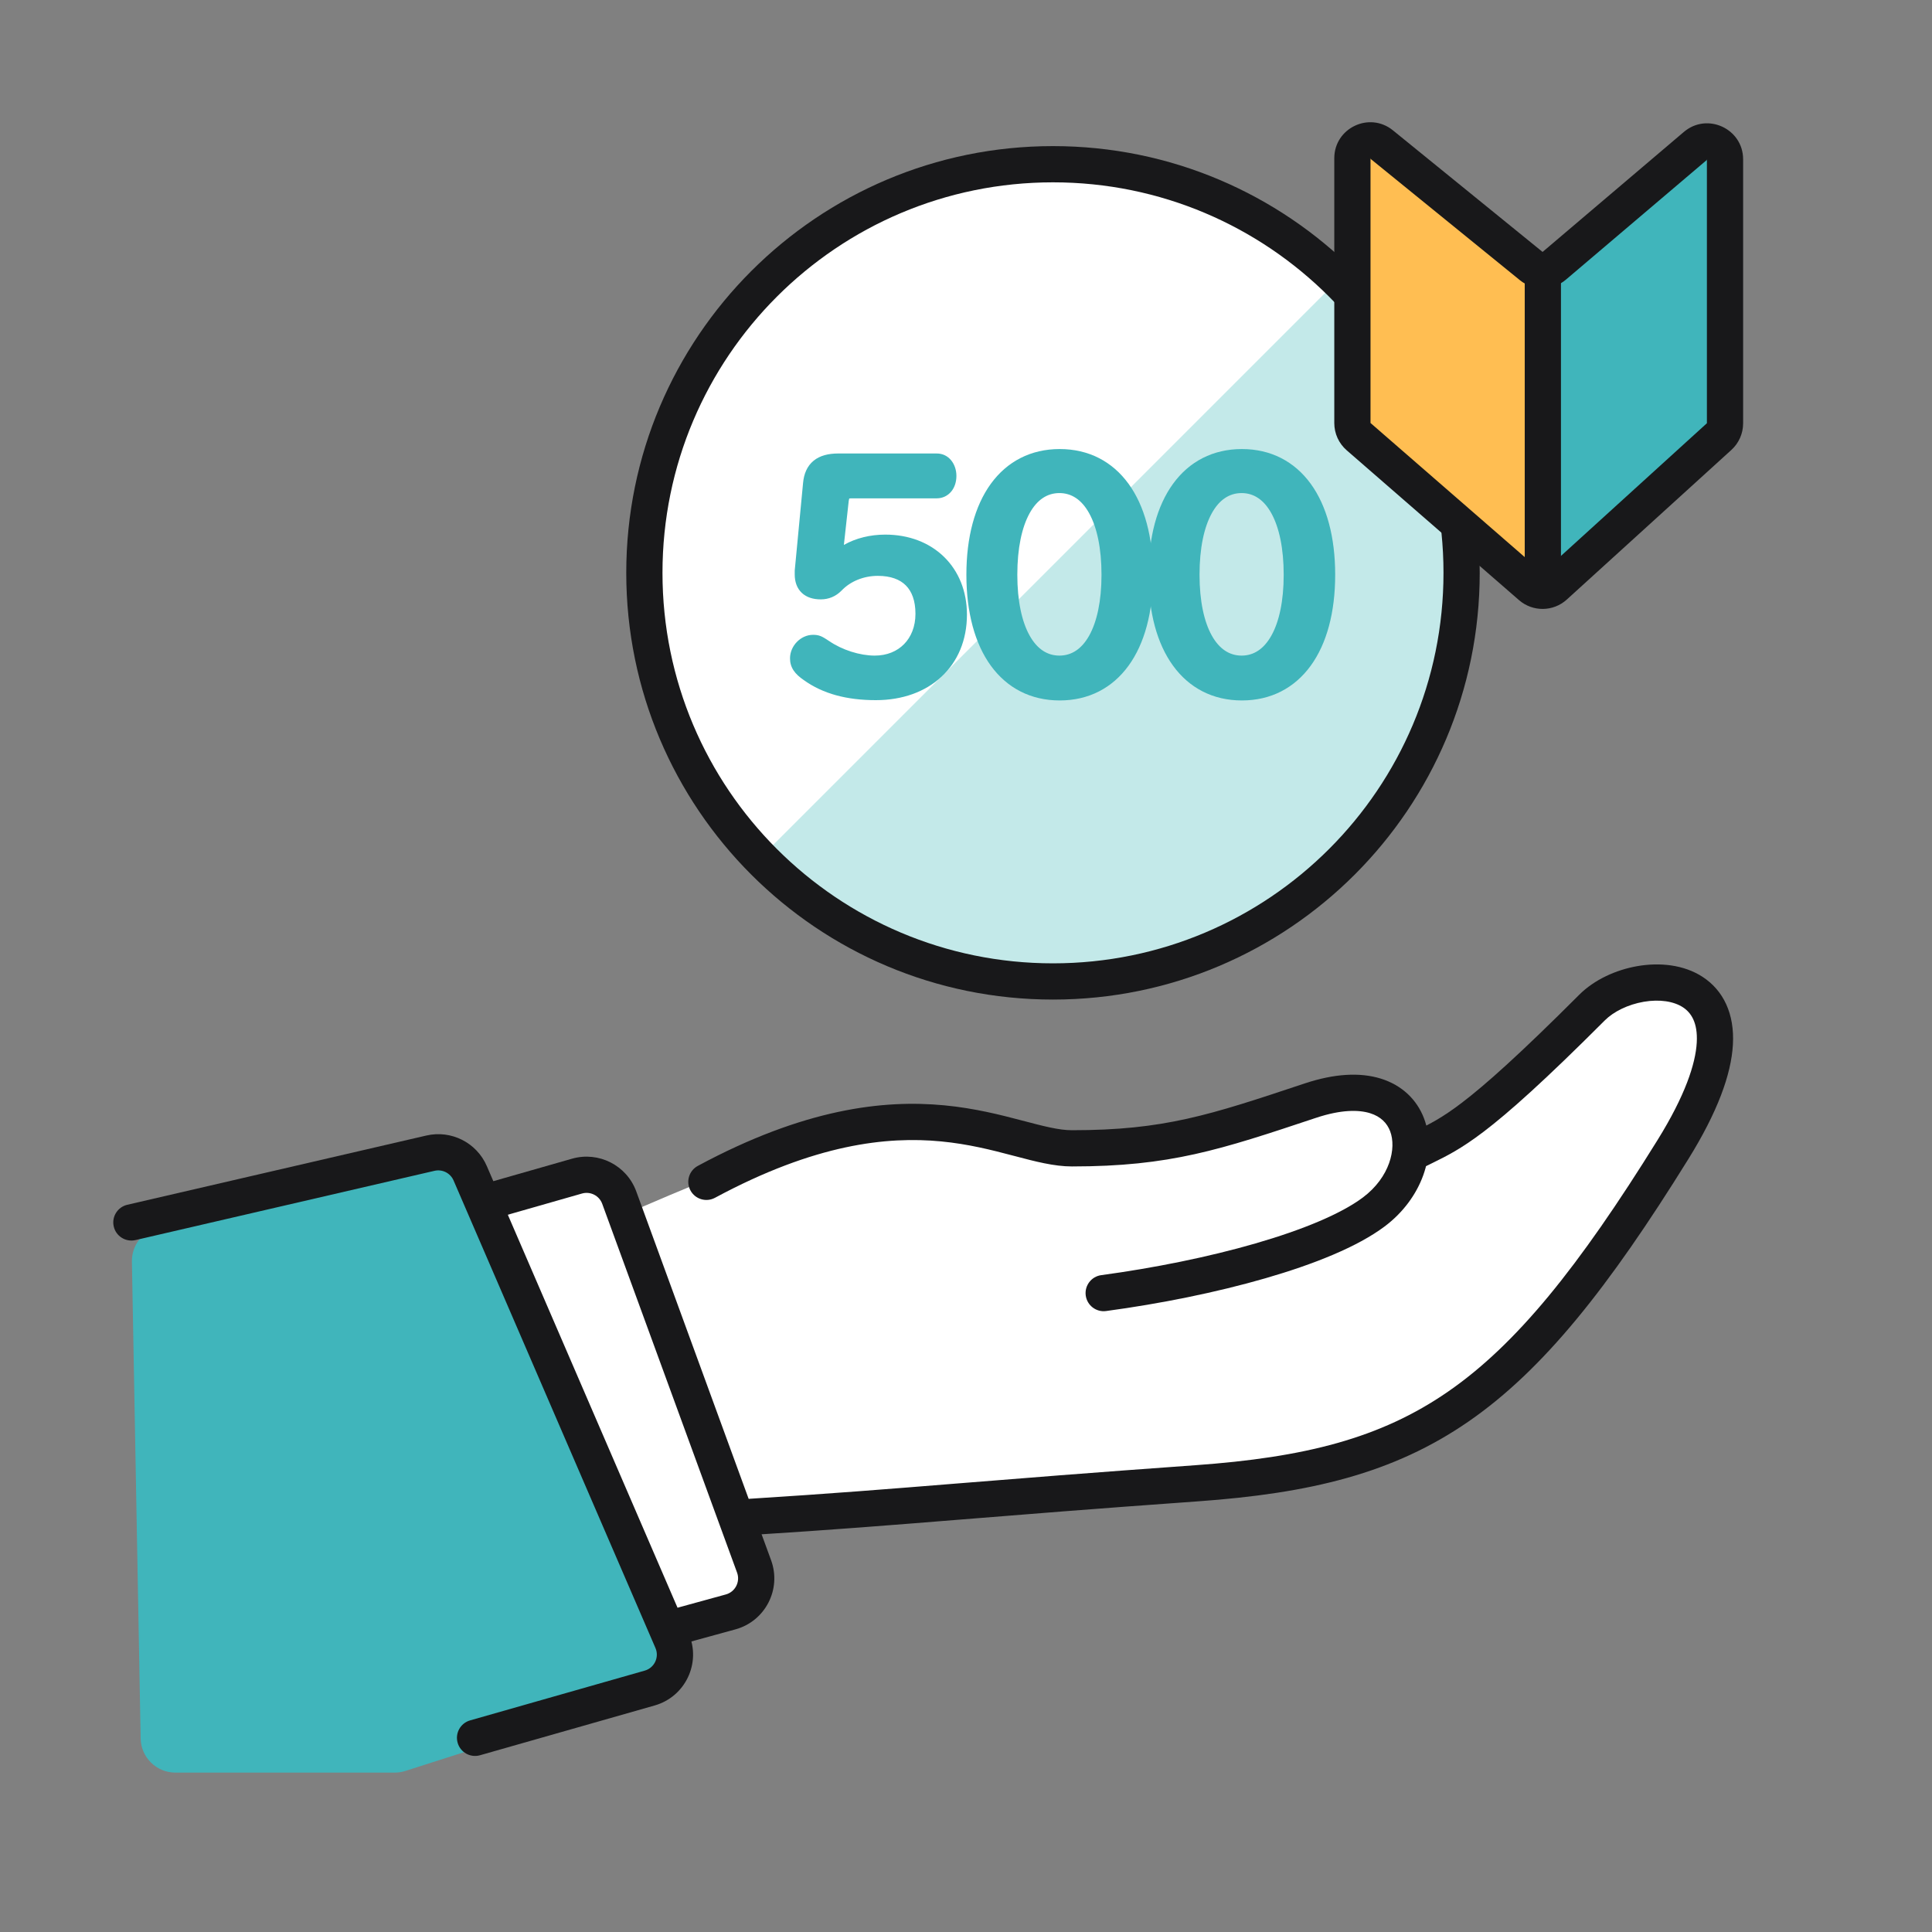 <svg width="80" height="80" viewBox="0 0 80 80" fill="none" xmlns="http://www.w3.org/2000/svg">
<rect x="0" y="0" width="80" height="80" fill="#808080" stroke="none"/>
<path d="M43.602 40.64C52.946 40.64 60.522 33.065 60.522 23.72C60.522 14.375 52.946 6.8 43.602 6.8C34.257 6.8 26.682 14.375 26.682 23.72C26.682 33.065 34.257 40.64 43.602 40.64Z" fill="white"/>
<path d="M23.866 48.332L19.918 49.648L27.157 67.416L30.447 66.758L31.105 65.442L30.447 62.809C30.886 62.809 33.079 62.678 38.343 62.151C44.924 61.493 52.821 62.151 58.085 59.519C63.349 56.887 67.298 51.622 69.93 47.016C71.722 43.88 70.838 41.658 69.522 41C68.206 40.342 66.642 41.091 65.324 42.41C63.745 43.989 60.279 46.577 58.743 47.674C58.304 46.577 56.769 44.647 54.137 45.7C50.847 47.016 46.898 48.99 42.95 47.674C39.002 46.358 37.027 46.358 34.395 47.016C32.289 47.542 27.815 49.429 25.84 50.306L25.183 48.99L23.866 48.332Z" fill="white"/>
<path fill-rule="evenodd" clip-rule="evenodd" d="M68.066 41.481C67.414 41.593 66.817 41.887 66.454 42.25C63.976 44.73 62.481 46.066 61.427 46.867C60.487 47.581 59.894 47.872 59.327 48.151C59.244 48.191 59.161 48.232 59.079 48.273C58.708 48.458 58.258 48.308 58.072 47.938C57.887 47.567 58.037 47.117 58.408 46.931C58.497 46.887 58.583 46.845 58.667 46.803C59.215 46.534 59.698 46.297 60.519 45.673C61.49 44.935 62.927 43.658 65.393 41.19C66.017 40.566 66.918 40.156 67.813 40.003C68.703 39.851 69.712 39.933 70.51 40.456C71.357 41.012 71.829 41.973 71.756 43.256C71.686 44.496 71.113 46.059 69.909 47.998C66.61 53.314 63.91 56.717 60.815 58.857C57.695 61.014 54.25 61.836 49.583 62.169C45.303 62.475 42.351 62.713 39.793 62.92C36.864 63.156 34.451 63.35 31.152 63.557C30.739 63.583 30.383 63.269 30.357 62.856C30.331 62.442 30.645 62.086 31.058 62.06C34.357 61.853 36.745 61.661 39.654 61.426C42.205 61.22 45.157 60.982 49.476 60.673C54.022 60.349 57.159 59.561 59.962 57.623C62.791 55.667 65.356 52.489 68.635 47.207C69.78 45.362 70.209 44.051 70.259 43.171C70.306 42.334 70.017 41.927 69.688 41.711C69.308 41.462 68.722 41.369 68.066 41.481Z" fill="#18181A"/>
<path d="M17.518 48.238L6.572 50.814C5.912 50.969 5.45 51.564 5.462 52.242L5.824 71.986C5.838 72.771 6.479 73.4 7.264 73.4H16.344C16.492 73.4 16.64 73.377 16.782 73.332L25.935 70.406C26.228 70.312 26.484 70.127 26.664 69.878L27.283 69.021C27.579 68.611 27.639 68.075 27.44 67.61L19.495 49.073C19.268 48.543 18.747 48.2 18.171 48.2H17.848C17.737 48.2 17.626 48.213 17.518 48.238Z" fill="#40B5BB"/>
<path fill-rule="evenodd" clip-rule="evenodd" d="M24.937 49.848C24.813 49.508 24.447 49.322 24.1 49.421L20.781 50.37C20.383 50.483 19.968 50.253 19.854 49.854C19.74 49.456 19.971 49.041 20.369 48.927L23.687 47.979C23.687 47.979 23.687 47.979 23.687 47.979C24.791 47.664 25.952 48.255 26.346 49.333C26.346 49.333 26.346 49.333 26.346 49.333L31.929 64.605C32.369 65.808 31.688 67.13 30.452 67.469C30.452 67.469 30.452 67.469 30.452 67.469L28.012 68.139C27.613 68.249 27.2 68.014 27.091 67.614C26.981 67.215 27.216 66.802 27.615 66.693L30.055 66.023C30.444 65.916 30.659 65.499 30.521 65.12C30.521 65.12 30.521 65.12 30.521 65.12L24.937 49.848Z" fill="#18181A"/>
<path fill-rule="evenodd" clip-rule="evenodd" d="M18.781 48.88C18.649 48.574 18.317 48.406 17.992 48.481L5.61 51.349C5.206 51.442 4.803 51.191 4.71 50.787C4.616 50.384 4.868 49.981 5.271 49.887L17.654 47.02L17.805 47.673L17.654 47.02C18.684 46.781 19.739 47.314 20.158 48.285L20.158 48.285L28.518 67.645C28.518 67.645 28.518 67.645 28.518 67.645C29.043 68.859 28.38 70.257 27.108 70.62L27.108 70.62L19.877 72.681C19.478 72.794 19.063 72.564 18.95 72.165C18.836 71.767 19.067 71.352 19.465 71.238L26.697 69.177C27.098 69.063 27.307 68.623 27.141 68.24L27.141 68.24L18.781 48.88C18.781 48.88 18.781 48.88 18.781 48.88Z" fill="#18181A"/>
<path fill-rule="evenodd" clip-rule="evenodd" d="M58.963 46.303C59.53 47.783 58.853 49.646 57.337 50.783C56.21 51.628 54.409 52.349 52.399 52.93C50.367 53.518 48.041 53.985 45.802 54.287C45.391 54.343 45.014 54.055 44.958 53.644C44.903 53.234 45.191 52.856 45.601 52.801C47.78 52.506 50.033 52.053 51.983 51.489C53.955 50.919 55.537 50.258 56.437 49.583C57.553 48.745 57.833 47.548 57.562 46.839C57.435 46.508 57.178 46.234 56.731 46.095C56.263 45.95 55.535 45.94 54.492 46.288L54.467 46.296C50.524 47.61 48.453 48.3 44.384 48.3C43.649 48.3 42.85 48.09 42.057 47.88C42.012 47.868 41.967 47.857 41.921 47.845C41.05 47.615 40.093 47.371 38.966 47.263C36.741 47.05 33.764 47.359 29.606 49.598C29.241 49.794 28.786 49.658 28.59 49.293C28.393 48.928 28.53 48.474 28.895 48.277C33.291 45.91 36.565 45.526 39.11 45.77C40.368 45.891 41.426 46.163 42.303 46.394L42.315 46.397C43.219 46.635 43.848 46.8 44.384 46.8C48.205 46.8 50.081 46.177 54.018 44.865C55.248 44.455 56.313 44.395 57.176 44.663C58.06 44.937 58.671 45.54 58.963 46.303Z" fill="#18181A"/>
<path d="M55.521 11.479C58.709 14.667 60.5 18.991 60.5 23.5C60.5 28.009 58.709 32.333 55.521 35.521C52.333 38.709 48.009 40.5 43.5 40.5C38.991 40.5 34.667 38.709 31.479 35.521L43.5 23.5L55.521 11.479Z" fill="#C3E9E9"/>
<path fill-rule="evenodd" clip-rule="evenodd" d="M43.602 7.55C34.671 7.55 27.432 14.789 27.432 23.72C27.432 32.65 34.671 39.89 43.602 39.89C52.532 39.89 59.772 32.65 59.772 23.72C59.772 14.789 52.532 7.55 43.602 7.55ZM25.932 23.72C25.932 13.961 33.843 6.05 43.602 6.05C53.361 6.05 61.272 13.961 61.272 23.72C61.272 33.479 53.361 41.39 43.602 41.39C33.843 41.39 25.932 33.479 25.932 23.72Z" fill="#18181A"/>
<path d="M63.88 11.876C63.884 11.579 64.021 11.3 64.254 11.116L69.831 6.695C70.477 6.183 71.429 6.643 71.429 7.468V17.824C71.429 18.117 71.299 18.394 71.075 18.581L65.359 23.344C64.713 23.883 63.732 23.416 63.742 22.574L63.88 11.876Z" fill="#40B5BB"/>
<path d="M63.55 11.876C63.546 11.579 63.409 11.3 63.176 11.116L57.599 6.695C56.952 6.183 56.001 6.643 56.001 7.468V17.824C56.001 18.117 56.13 18.394 56.355 18.581L62.071 23.344C62.717 23.883 63.698 23.416 63.687 22.574L63.55 11.876Z" fill="#FFBE52"/>
<path fill-rule="evenodd" clip-rule="evenodd" d="M56.75 6.551C56.751 6.548 56.75 6.549 56.75 6.553V6.576L56.733 6.562C56.73 6.56 56.73 6.559 56.73 6.559C56.73 6.559 56.73 6.56 56.731 6.56C56.732 6.56 56.733 6.561 56.733 6.561C56.735 6.562 56.738 6.562 56.74 6.562M70.679 6.621L64.839 11.581C64.293 12.046 63.493 12.054 62.936 11.602L56.75 6.576V17.515L56.746 17.512C56.749 17.514 56.75 17.517 56.75 17.52V17.515L63.875 23.711L63.868 23.717L63.869 23.716L63.871 23.715C63.873 23.715 63.874 23.714 63.875 23.714C63.875 23.714 63.875 23.714 63.876 23.715C63.877 23.715 63.877 23.715 63.878 23.715L63.881 23.716L63.882 23.717L63.875 23.711L70.679 17.525V17.53C70.679 17.527 70.68 17.524 70.682 17.522L70.679 17.525V6.621ZM70.685 6.607C70.686 6.607 70.687 6.607 70.688 6.607C70.691 6.607 70.693 6.606 70.696 6.605C70.696 6.605 70.697 6.605 70.698 6.605C70.699 6.604 70.7 6.604 70.7 6.604C70.699 6.604 70.698 6.604 70.696 6.606L70.679 6.621V6.598C70.679 6.593 70.678 6.593 70.679 6.596C70.679 6.597 70.679 6.597 70.68 6.598C70.68 6.6 70.682 6.603 70.683 6.605C70.684 6.606 70.684 6.607 70.685 6.607ZM56.744 6.563C56.744 6.562 56.745 6.561 56.746 6.56C56.747 6.558 56.748 6.556 56.749 6.553C56.749 6.553 56.749 6.552 56.75 6.551M55.25 6.553C55.25 5.299 56.705 4.607 57.678 5.397L63.875 10.432L69.725 5.463C70.692 4.641 72.179 5.329 72.179 6.598V17.53C72.179 17.95 72.002 18.35 71.691 18.632L64.877 24.827C64.318 25.335 63.467 25.344 62.898 24.849L55.762 18.644C55.437 18.361 55.25 17.951 55.25 17.52V6.553Z" fill="#18181A"/>
<path fill-rule="evenodd" clip-rule="evenodd" d="M63.136 24.221V10.914H64.636V24.221H63.136Z" fill="#18181A"/>
<path d="M34.639 23.134C35.144 22.675 35.866 22.423 36.657 22.423C38.491 22.423 39.752 23.662 39.752 25.45C39.752 27.41 38.342 28.706 36.267 28.706C35.109 28.706 34.181 28.453 33.447 27.926C33.115 27.697 33 27.514 33 27.261C33 26.894 33.321 26.573 33.665 26.573C33.837 26.573 33.894 26.596 34.169 26.78C34.754 27.181 35.545 27.433 36.221 27.433C37.379 27.433 38.193 26.608 38.193 25.416C38.193 24.223 37.528 23.558 36.348 23.558C35.694 23.558 35.064 23.811 34.639 24.258C34.456 24.441 34.238 24.533 33.986 24.533C33.47 24.533 33.195 24.269 33.195 23.788C33.195 23.742 33.195 23.696 33.195 23.639L33.539 20.027C33.596 19.374 33.974 19.064 34.708 19.064H38.789C39.087 19.064 39.317 19.328 39.317 19.706C39.317 20.085 39.099 20.348 38.789 20.348H35.258C34.995 20.348 34.892 20.44 34.857 20.727L34.593 23.123H34.639V23.134Z" fill="#40B5BB"/>
<path fill-rule="evenodd" clip-rule="evenodd" d="M34.052 19.522C33.935 19.618 33.849 19.777 33.824 20.052L33.824 20.054L33.481 23.652V23.787C33.481 23.973 33.533 24.075 33.594 24.133C33.657 24.192 33.774 24.246 33.986 24.246C34.159 24.246 34.304 24.187 34.434 24.057C34.918 23.549 35.625 23.272 36.348 23.272C36.991 23.272 37.534 23.454 37.916 23.838C38.298 24.221 38.48 24.767 38.48 25.416C38.48 26.078 38.253 26.657 37.846 27.072C37.44 27.487 36.871 27.72 36.221 27.72C35.485 27.72 34.639 27.449 34.009 27.017C33.868 26.923 33.809 26.889 33.77 26.873C33.749 26.864 33.734 26.86 33.665 26.86C33.486 26.86 33.287 27.046 33.287 27.261C33.287 27.338 33.302 27.39 33.338 27.444C33.379 27.506 33.457 27.585 33.61 27.69L33.614 27.693C34.286 28.176 35.151 28.419 36.267 28.419C37.245 28.419 38.043 28.115 38.593 27.603C39.141 27.093 39.466 26.358 39.466 25.45C39.466 24.625 39.176 23.945 38.692 23.471C38.207 22.996 37.508 22.71 36.657 22.71C35.924 22.71 35.275 22.944 34.832 23.346L34.353 23.782V23.409H34.274L34.573 20.692C34.592 20.531 34.637 20.35 34.776 20.22C34.92 20.087 35.103 20.062 35.258 20.062H38.789C38.856 20.062 38.908 20.036 38.948 19.987C38.991 19.934 39.03 19.842 39.03 19.706C39.03 19.436 38.883 19.351 38.789 19.351H34.708C34.377 19.351 34.174 19.422 34.052 19.522ZM34.943 22.564C35.439 22.283 36.034 22.137 36.657 22.137C37.64 22.137 38.489 22.47 39.093 23.061C39.698 23.653 40.039 24.486 40.039 25.45C40.039 26.502 39.659 27.395 38.983 28.023C38.309 28.649 37.364 28.992 36.267 28.992C35.069 28.992 34.077 28.731 33.282 28.16C33.103 28.037 32.959 27.91 32.86 27.761C32.755 27.602 32.713 27.437 32.713 27.261C32.713 26.742 33.157 26.287 33.665 26.287C33.768 26.287 33.867 26.294 33.987 26.342C34.088 26.384 34.195 26.453 34.328 26.541L34.331 26.543C34.871 26.914 35.606 27.147 36.221 27.147C36.73 27.147 37.147 26.967 37.437 26.671C37.727 26.375 37.907 25.945 37.907 25.416C37.907 24.872 37.756 24.489 37.51 24.242C37.265 23.995 36.885 23.845 36.348 23.845C35.764 23.845 35.212 24.07 34.847 24.455L34.842 24.46C34.607 24.696 34.316 24.819 33.986 24.819C33.682 24.819 33.404 24.741 33.2 24.549C32.994 24.354 32.908 24.082 32.908 23.788V23.625L33.253 20.001C33.287 19.624 33.418 19.301 33.688 19.079C33.952 18.862 34.306 18.778 34.708 18.778H38.789C39.292 18.778 39.603 19.22 39.603 19.706C39.603 19.949 39.533 20.177 39.391 20.351C39.244 20.529 39.032 20.635 38.789 20.635H35.258C35.207 20.635 35.18 20.64 35.167 20.643C35.167 20.645 35.166 20.646 35.165 20.649C35.158 20.668 35.149 20.702 35.142 20.759L34.943 22.564Z" fill="#40B5BB"/>
<path d="M47.456 23.799C47.456 26.837 46.092 28.717 43.88 28.717C41.667 28.717 40.303 26.837 40.303 23.799C40.303 20.761 41.667 18.881 43.88 18.881C46.092 18.881 47.456 20.761 47.456 23.799ZM41.839 23.799C41.839 26.046 42.618 27.433 43.868 27.433C45.118 27.433 45.897 26.046 45.897 23.799C45.897 21.552 45.129 20.131 43.868 20.131C42.607 20.131 41.839 21.541 41.839 23.799Z" fill="#40B5BB"/>
<path fill-rule="evenodd" clip-rule="evenodd" d="M41.493 20.369C40.922 21.155 40.589 22.318 40.589 23.799C40.589 25.28 40.922 26.443 41.493 27.229C42.057 28.005 42.865 28.431 43.88 28.431C44.894 28.431 45.702 28.005 46.266 27.229C46.837 26.443 47.17 25.28 47.17 23.799C47.17 22.318 46.837 21.155 46.266 20.369C45.702 19.593 44.894 19.168 43.88 19.168C42.865 19.168 42.057 19.593 41.493 20.369ZM41.029 20.032C41.701 19.108 42.681 18.594 43.88 18.594C45.078 18.594 46.058 19.108 46.73 20.032C47.394 20.946 47.743 22.242 47.743 23.799C47.743 25.356 47.394 26.652 46.73 27.566C46.058 28.49 45.078 29.004 43.88 29.004C42.681 29.004 41.701 28.49 41.029 27.566C40.365 26.652 40.016 25.356 40.016 23.799C40.016 22.242 40.365 20.946 41.029 20.032ZM42.13 20.98C42.517 20.277 43.109 19.844 43.868 19.844C44.628 19.844 45.22 20.281 45.607 20.984C45.988 21.678 46.184 22.649 46.184 23.799C46.184 24.95 45.985 25.913 45.601 26.599C45.212 27.294 44.62 27.72 43.868 27.72C43.116 27.72 42.524 27.294 42.135 26.599C41.751 25.913 41.552 24.95 41.552 23.799C41.552 22.643 41.748 21.672 42.13 20.98ZM42.632 21.256C42.314 21.833 42.125 22.696 42.125 23.799C42.125 24.895 42.316 25.75 42.635 26.319C42.948 26.878 43.37 27.147 43.868 27.147C44.366 27.147 44.788 26.878 45.101 26.319C45.419 25.75 45.611 24.895 45.611 23.799C45.611 22.702 45.422 21.839 45.104 21.26C44.792 20.691 44.369 20.417 43.868 20.417C43.366 20.417 42.944 20.689 42.632 21.256Z" fill="#40B5BB"/>
<path d="M55.001 23.799C55.001 26.837 53.636 28.717 51.424 28.717C49.211 28.717 47.847 26.837 47.847 23.799C47.847 20.761 49.211 18.881 51.424 18.881C53.636 18.881 55.001 20.761 55.001 23.799ZM49.383 23.799C49.383 26.046 50.163 27.433 51.412 27.433C52.662 27.433 53.441 26.046 53.441 23.799C53.441 21.552 52.673 20.131 51.412 20.131C50.151 20.131 49.383 21.541 49.383 23.799Z" fill="#40B5BB"/>
<path fill-rule="evenodd" clip-rule="evenodd" d="M49.037 20.369C48.466 21.155 48.133 22.318 48.133 23.799C48.133 25.28 48.466 26.443 49.037 27.229C49.601 28.005 50.409 28.431 51.424 28.431C52.438 28.431 53.246 28.005 53.81 27.229C54.381 26.443 54.714 25.28 54.714 23.799C54.714 22.318 54.381 21.155 53.81 20.369C53.246 19.593 52.438 19.168 51.424 19.168C50.409 19.168 49.601 19.593 49.037 20.369ZM48.574 20.032C49.245 19.108 50.225 18.594 51.424 18.594C52.622 18.594 53.602 19.108 54.274 20.032C54.938 20.946 55.287 22.242 55.287 23.799C55.287 25.356 54.938 26.652 54.274 27.566C53.602 28.49 52.622 29.004 51.424 29.004C50.225 29.004 49.245 28.49 48.574 27.566C47.909 26.652 47.56 25.356 47.56 23.799C47.56 22.242 47.909 20.946 48.574 20.032ZM49.674 20.98C50.061 20.277 50.653 19.844 51.412 19.844C52.172 19.844 52.764 20.281 53.151 20.984C53.532 21.678 53.728 22.649 53.728 23.799C53.728 24.95 53.529 25.913 53.145 26.599C52.756 27.294 52.164 27.72 51.412 27.72C50.66 27.72 50.068 27.294 49.679 26.599C49.295 25.913 49.096 24.95 49.096 23.799C49.096 22.643 49.292 21.672 49.674 20.98ZM50.176 21.256C49.858 21.833 49.67 22.696 49.67 23.799C49.67 24.895 49.861 25.75 50.179 26.319C50.492 26.878 50.915 27.147 51.412 27.147C51.91 27.147 52.332 26.878 52.645 26.319C52.964 25.75 53.155 24.895 53.155 23.799C53.155 22.702 52.966 21.839 52.648 21.26C52.336 20.691 51.913 20.417 51.412 20.417C50.91 20.417 50.488 20.689 50.176 21.256Z" fill="#40B5BB"/>
</svg>
